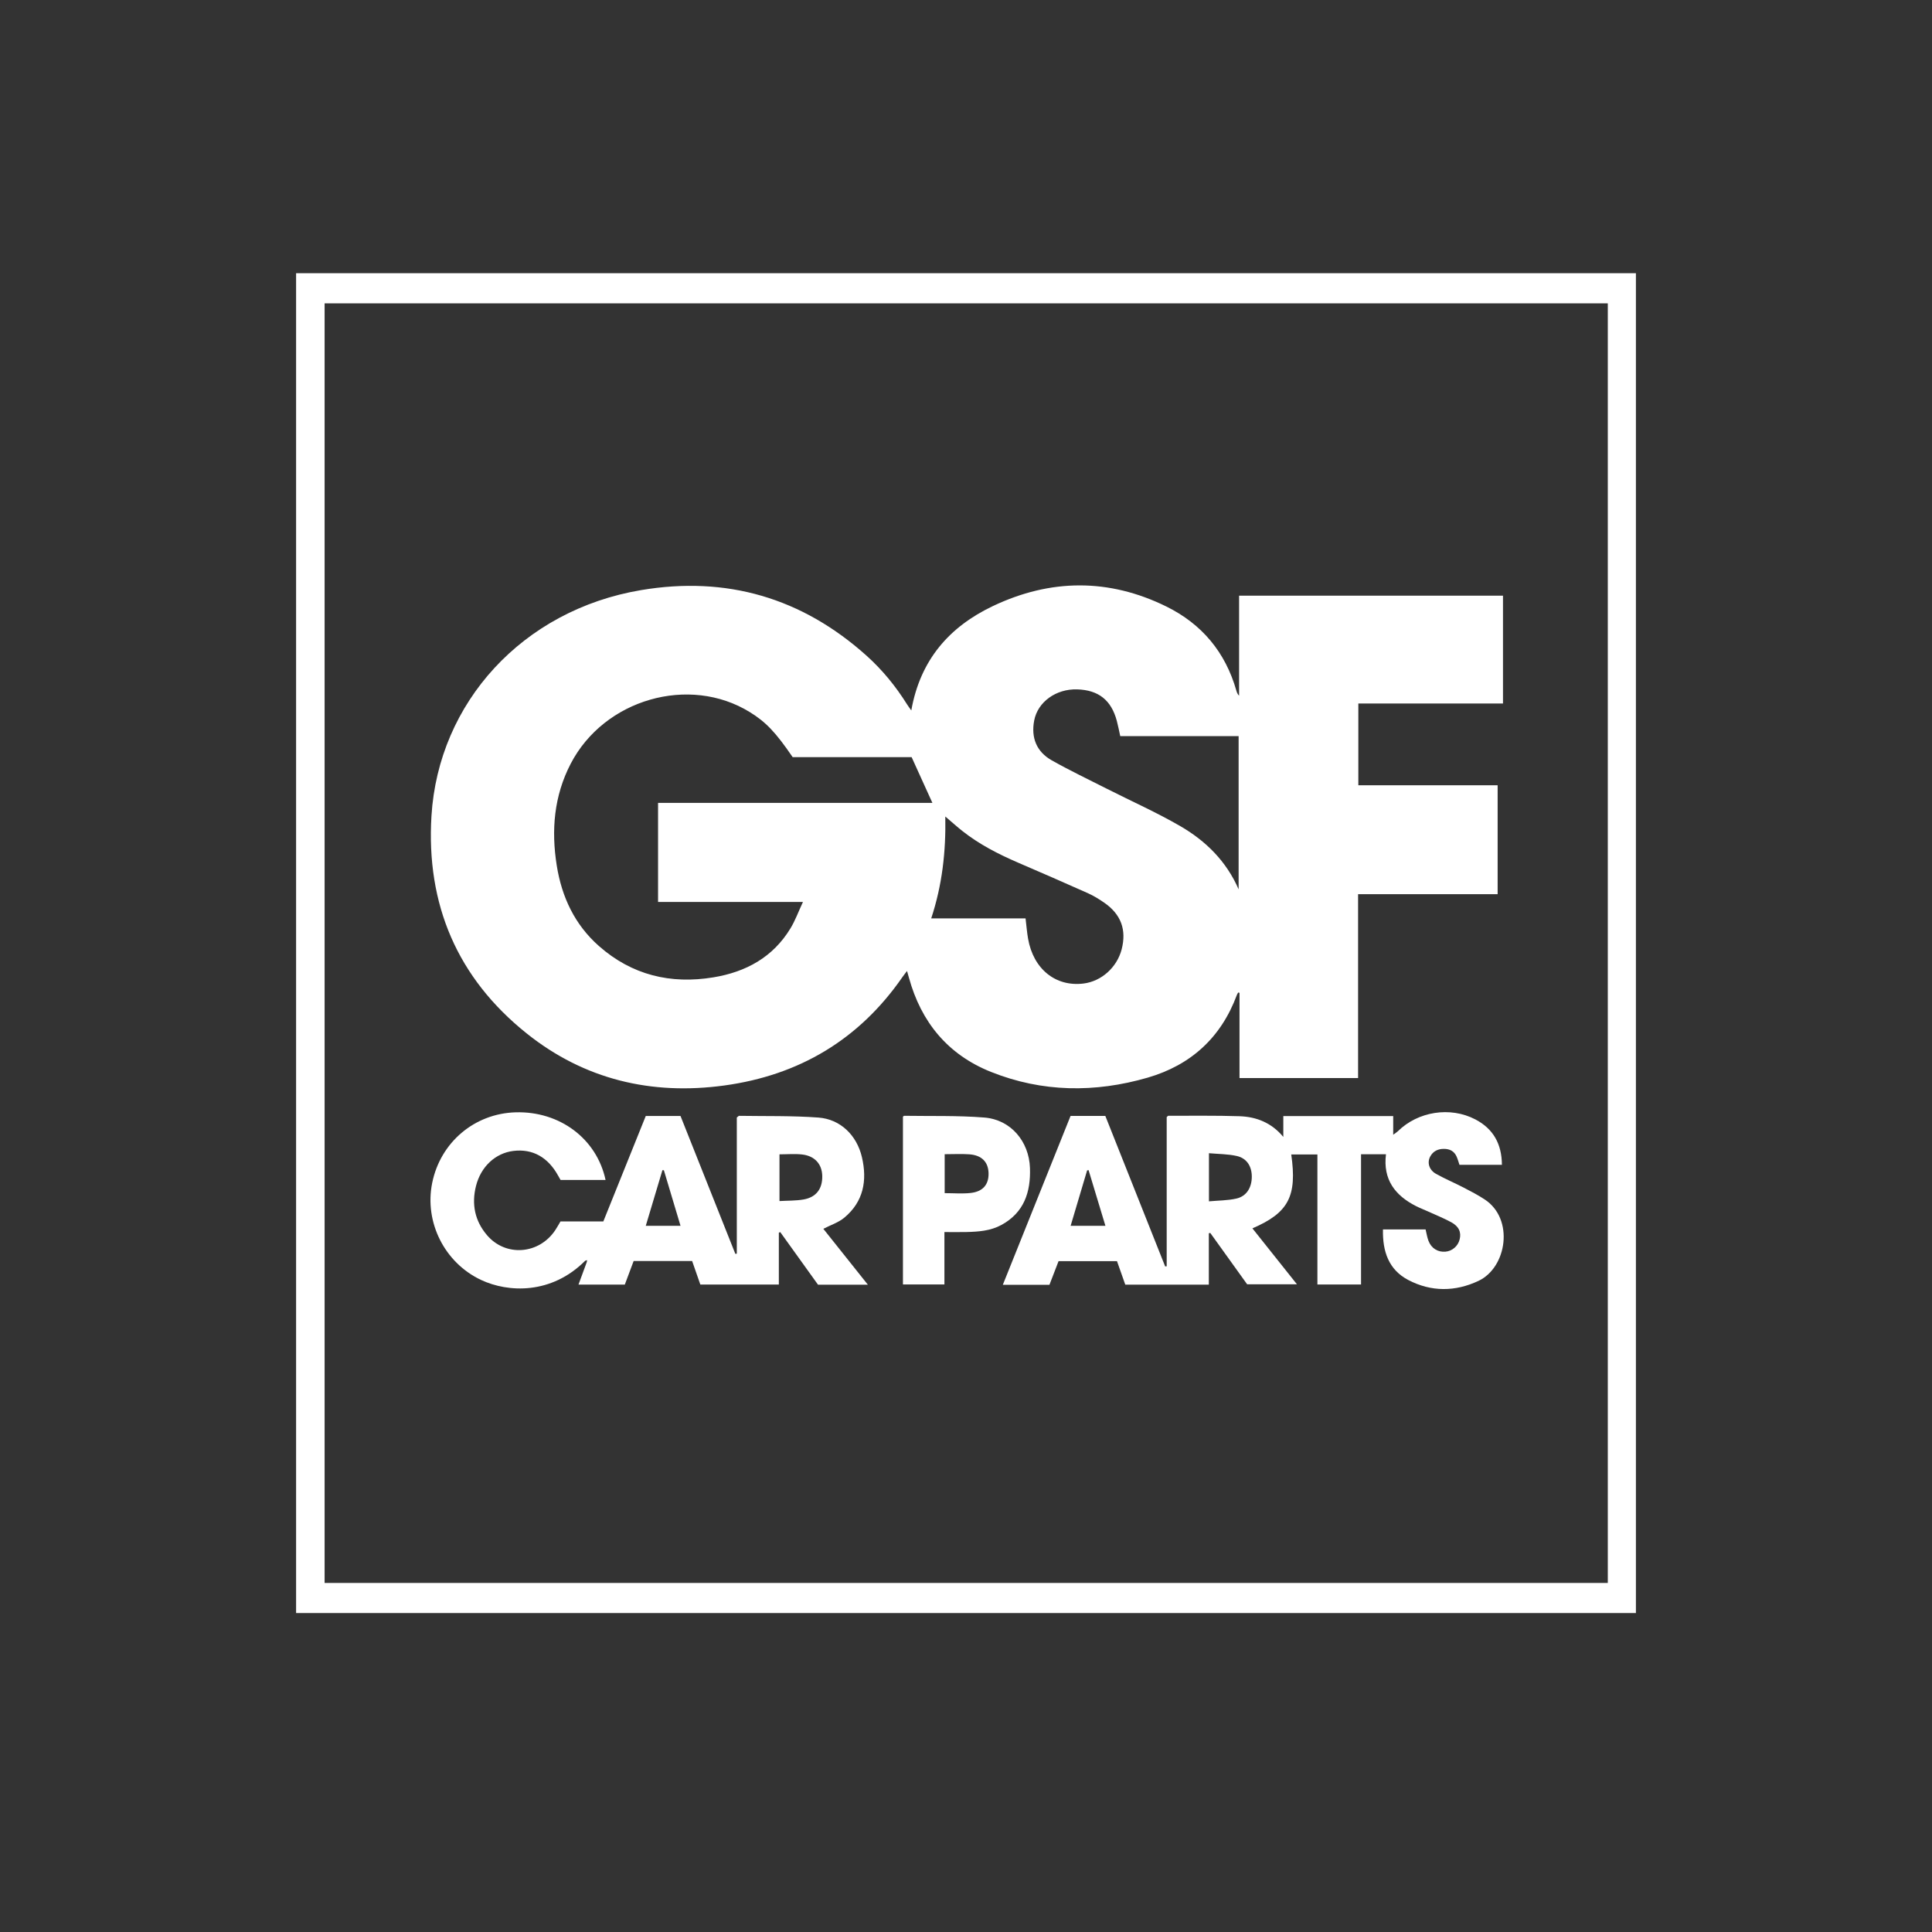 <?xml version="1.0" encoding="UTF-8"?>
<svg xmlns="http://www.w3.org/2000/svg" version="1.1" viewBox="0 0 2000 2000">
  <rect x="0" y="0" width="2000" height="2000" fill="#333333" stroke="none"/>
  <defs>
    <style>
      .cls-1 {
        fill: #fff;
      }
    </style>
  </defs>
  <!-- Generator: Adobe Illustrator 28.7.0, SVG Export Plug-In . SVG Version: 1.2.0 Build 136)  -->
  <g>
    <g id="Layer_1">
      <g>
        <path class="cls-1" d="M1693.488,1669.82H306.512V282.844c462.326-0,924.651-0,1386.977-0v1386.977ZM1664.392,314.005H336.029v1324.653h1328.363V314.005Z"/>
        <path class="cls-1" d="M943.371,735.454c9.282-52.449,39.462-86.653,84.464-108.049,59.606-28.339,119.988-28.86,179.523.434,36.809,18.112,61.257,47.387,72.541,87.183.516,1.818,1.221,3.583,2.802,5.191v-103.585h273.187v111.657h-149.74v84.63h144.197v112.72h-144.458v190.341h-122.751v-88.205c-.464-.106-.929-.212-1.393-.318-.465.878-1.038,1.716-1.38,2.64-16.343,44.071-47.696,72.554-92.295,85.485-54.489,15.799-109.151,15.269-162.245-5.96-44.497-17.792-72.234-51.358-84.885-97.476-.531-1.935-1.102-3.86-1.996-6.986-1.98,2.63-3.466,4.471-4.809,6.41-44.861,64.738-107.034,101.601-184.467,112.151-75.232,10.25-144.649-6.116-204.364-53.843-71.878-57.448-104.284-133.545-98.648-225.289,7.193-117.079,94.123-213.059,217.068-233.715,88.294-14.834,166.496,7.931,233.358,67.943,16.421,14.739,30.27,31.749,41.976,50.479,1.018,1.628,2.2,3.153,4.316,6.162ZM943.71,783.785h-123.154c-17.648-25.819-27.744-36.384-44.352-46.619-62.745-38.669-150.729-13.388-185.415,53.431-17.306,33.338-20.266,68.792-14.45,105.342,5.201,32.683,18.643,61.325,43.7,83.417,34.062,30.032,74.126,39.726,118.516,32.383,33.749-5.582,61.67-20.849,79.824-50.836,4.821-7.964,8.039-16.899,12.824-27.173h-149.977v-102.602h283.981c-7.241-15.947-14.091-31.034-21.496-47.342ZM1282.218,920.64v-158.622h-122.545c-1.264-5.671-2.211-10.764-3.545-15.754-5.756-21.534-18.959-31.961-41.096-32.626-21.795-.654-40.772,12.958-44.45,32.23-3.406,17.851,2.453,32.366,18.251,41.274,18.555,10.463,37.824,19.665,56.842,29.299,25.439,12.887,51.598,24.517,76.224,38.798,26.357,15.284,47.667,36.302,60.318,65.401ZM963.985,950.731h97.671c.901,7.427,1.426,14.288,2.605,21.034,5.489,31.405,28.523,49.944,57.371,46.383,18.582-2.293,34.651-16.691,39.501-35.392,5.223-20.14-.603-36.191-17.945-48.233-5.426-3.768-11.159-7.286-17.172-9.979-23.934-10.72-48.003-21.143-72.083-31.532-20.461-8.827-40.186-18.927-57.746-32.811-5.568-4.403-10.838-9.184-17.61-14.955.647,36.44-3.151,70.838-14.593,105.486Z"/>
        <path class="cls-1" d="M1207.76,1310.88v-154.462c.823-.693,1.258-1.38,1.692-1.379,24.551.061,49.12-.335,73.648.466,17.641.576,33.27,6.806,45.39,21.431v-21.576h113.758v19.295c2.394-1.768,3.713-2.517,4.757-3.546,20.906-20.608,54.227-25.865,80.197-12.348,18.694,9.731,27.423,25.504,27.578,47.031h-43.949c-.893-2.614-1.695-5.615-2.925-8.429-2.474-5.663-7.051-8.038-13.139-8.055-6.347-.017-11.325,2.447-14.278,8.052-3.285,6.236-1.061,13.789,6.018,17.76,9.292,5.212,19.175,9.357,28.649,14.261,7.416,3.839,14.872,7.715,21.831,12.301,30.679,20.219,23.01,70.393-6.466,84.279-24.093,11.35-48.967,11.497-72.643-.896-20.448-10.703-26.742-29.737-26.242-52.371h44.133c.972,3.977,1.55,8.004,2.95,11.722,2.953,7.842,9.668,11.961,17.561,11.32,7.035-.571,12.996-5.714,14.742-12.718,1.845-7.401-.739-13.479-8.821-17.821-7.859-4.223-16.183-7.581-24.319-11.283-3.938-1.792-8.002-3.327-11.858-5.277-21.831-11.037-34.529-27.538-31.268-53.728h-25.812v134.779h-45.171v-134.578h-27.071c6.149,43.247-2.743,60.304-40.195,76.498,15.141,19.02,30.185,37.918,46.087,57.894h-51.553c-12.313-17.15-25.223-35.131-38.132-53.112l-1.539.266v53.209h-86.488c-2.749-7.789-5.6-15.864-8.588-24.332h-60.473c-3.053,7.919-6.234,16.168-9.457,24.529h-48.261c23.505-58.598,46.746-116.536,70.13-174.833h36c20.61,51.835,41.272,103.802,61.934,155.768.532-.039,1.064-.078,1.595-.117ZM1251.506,1243.621c9.853-.91,19.372-.826,28.409-2.874,10.523-2.384,16.01-11.454,15.944-22.898-.061-10.564-5.242-18.857-15.571-21.179-9.274-2.085-19.038-1.987-28.782-2.87v49.821ZM1144.318,1268.938c-6.004-19.85-11.725-38.763-17.445-57.676-.503.124-1.005.249-1.508.373-5.627,18.912-11.254,37.825-17.049,57.302h36.001Z"/>
        <path class="cls-1" d="M605.806,1305.093c-35.046,35.178-79.812,33.053-107.78,19.912-37.712-17.72-58.928-59.669-50.608-100.534,8.544-41.966,43.753-71.74,86.321-72.999,45.455-1.344,83.926,27.08,93.144,70.026h-46.575c-.92-1.608-1.64-2.812-2.308-4.043-10.577-19.496-26.643-28.468-46.602-26.014-18.436,2.266-33.554,16.132-38.631,36.215-4.764,18.846-1.252,36.27,11.497,51.122,19.357,22.551,53.836,19.789,70.566-5.357,1.897-2.851,3.534-5.875,5.407-9.011h44.339c14.602-36.28,29.203-72.558,43.932-109.152h35.953c18.904,47.534,37.833,95.13,56.762,142.725.51-.059,1.02-.118,1.529-.177v-140.971c1.472-1.107,1.912-1.726,2.341-1.719,27.397.443,54.88-.235,82.162,1.789,22.723,1.686,39.677,18.273,44.996,40.932,5.673,24.166,1.7,46.219-18.318,62.779-5.994,4.959-13.981,7.51-21.609,11.45,14.992,18.818,30.16,37.856,46.109,57.876h-51.597c-12.752-17.762-25.926-36.112-39.1-54.462l-1.478.599v53.698h-81.262c-2.794-8.016-5.611-16.097-8.498-24.381h-60.545c-3.006,8.03-6.01,16.056-9.15,24.446h-47.953c2.951-8.016,5.757-15.639,8.56-23.263.126-.692.255-1.382.384-2.072-.663.196-1.326.391-1.989.587ZM806.921,1194.967v48.373c8.766-.514,16.887-.269,24.737-1.613,13.229-2.265,19.763-10.968,19.539-24.291-.206-12.232-7.662-20.796-20.732-22.309-7.628-.883-15.443-.161-23.543-.161ZM704.477,1268.959c-5.972-19.937-11.598-38.722-17.224-57.506-.505-.031-1.011-.061-1.516-.092-5.694,19.026-11.389,38.052-17.239,57.598h35.98Z"/>
        <path class="cls-1" d="M977.653,1275.419v54.238h-42.925v-173.665c.413-.302.863-.921,1.303-.914,27.679.44,55.462-.397,83.004,1.793,27.287,2.17,46.216,24.662,47.177,52.186.874,25.044-6.116,46.26-29.633,59.047-11.254,6.119-23.678,6.98-36.137,7.284-7.2.176-14.407.032-22.79.032ZM977.925,1194.829v40.31c9.262,0,18.175.779,26.895-.184,12.775-1.411,18.862-8.832,18.531-20.57-.326-11.547-7.073-18.512-19.911-19.444-8.256-.599-16.59-.112-25.515-.112Z"/>
      </g>
    </g>
  </g>
</svg>